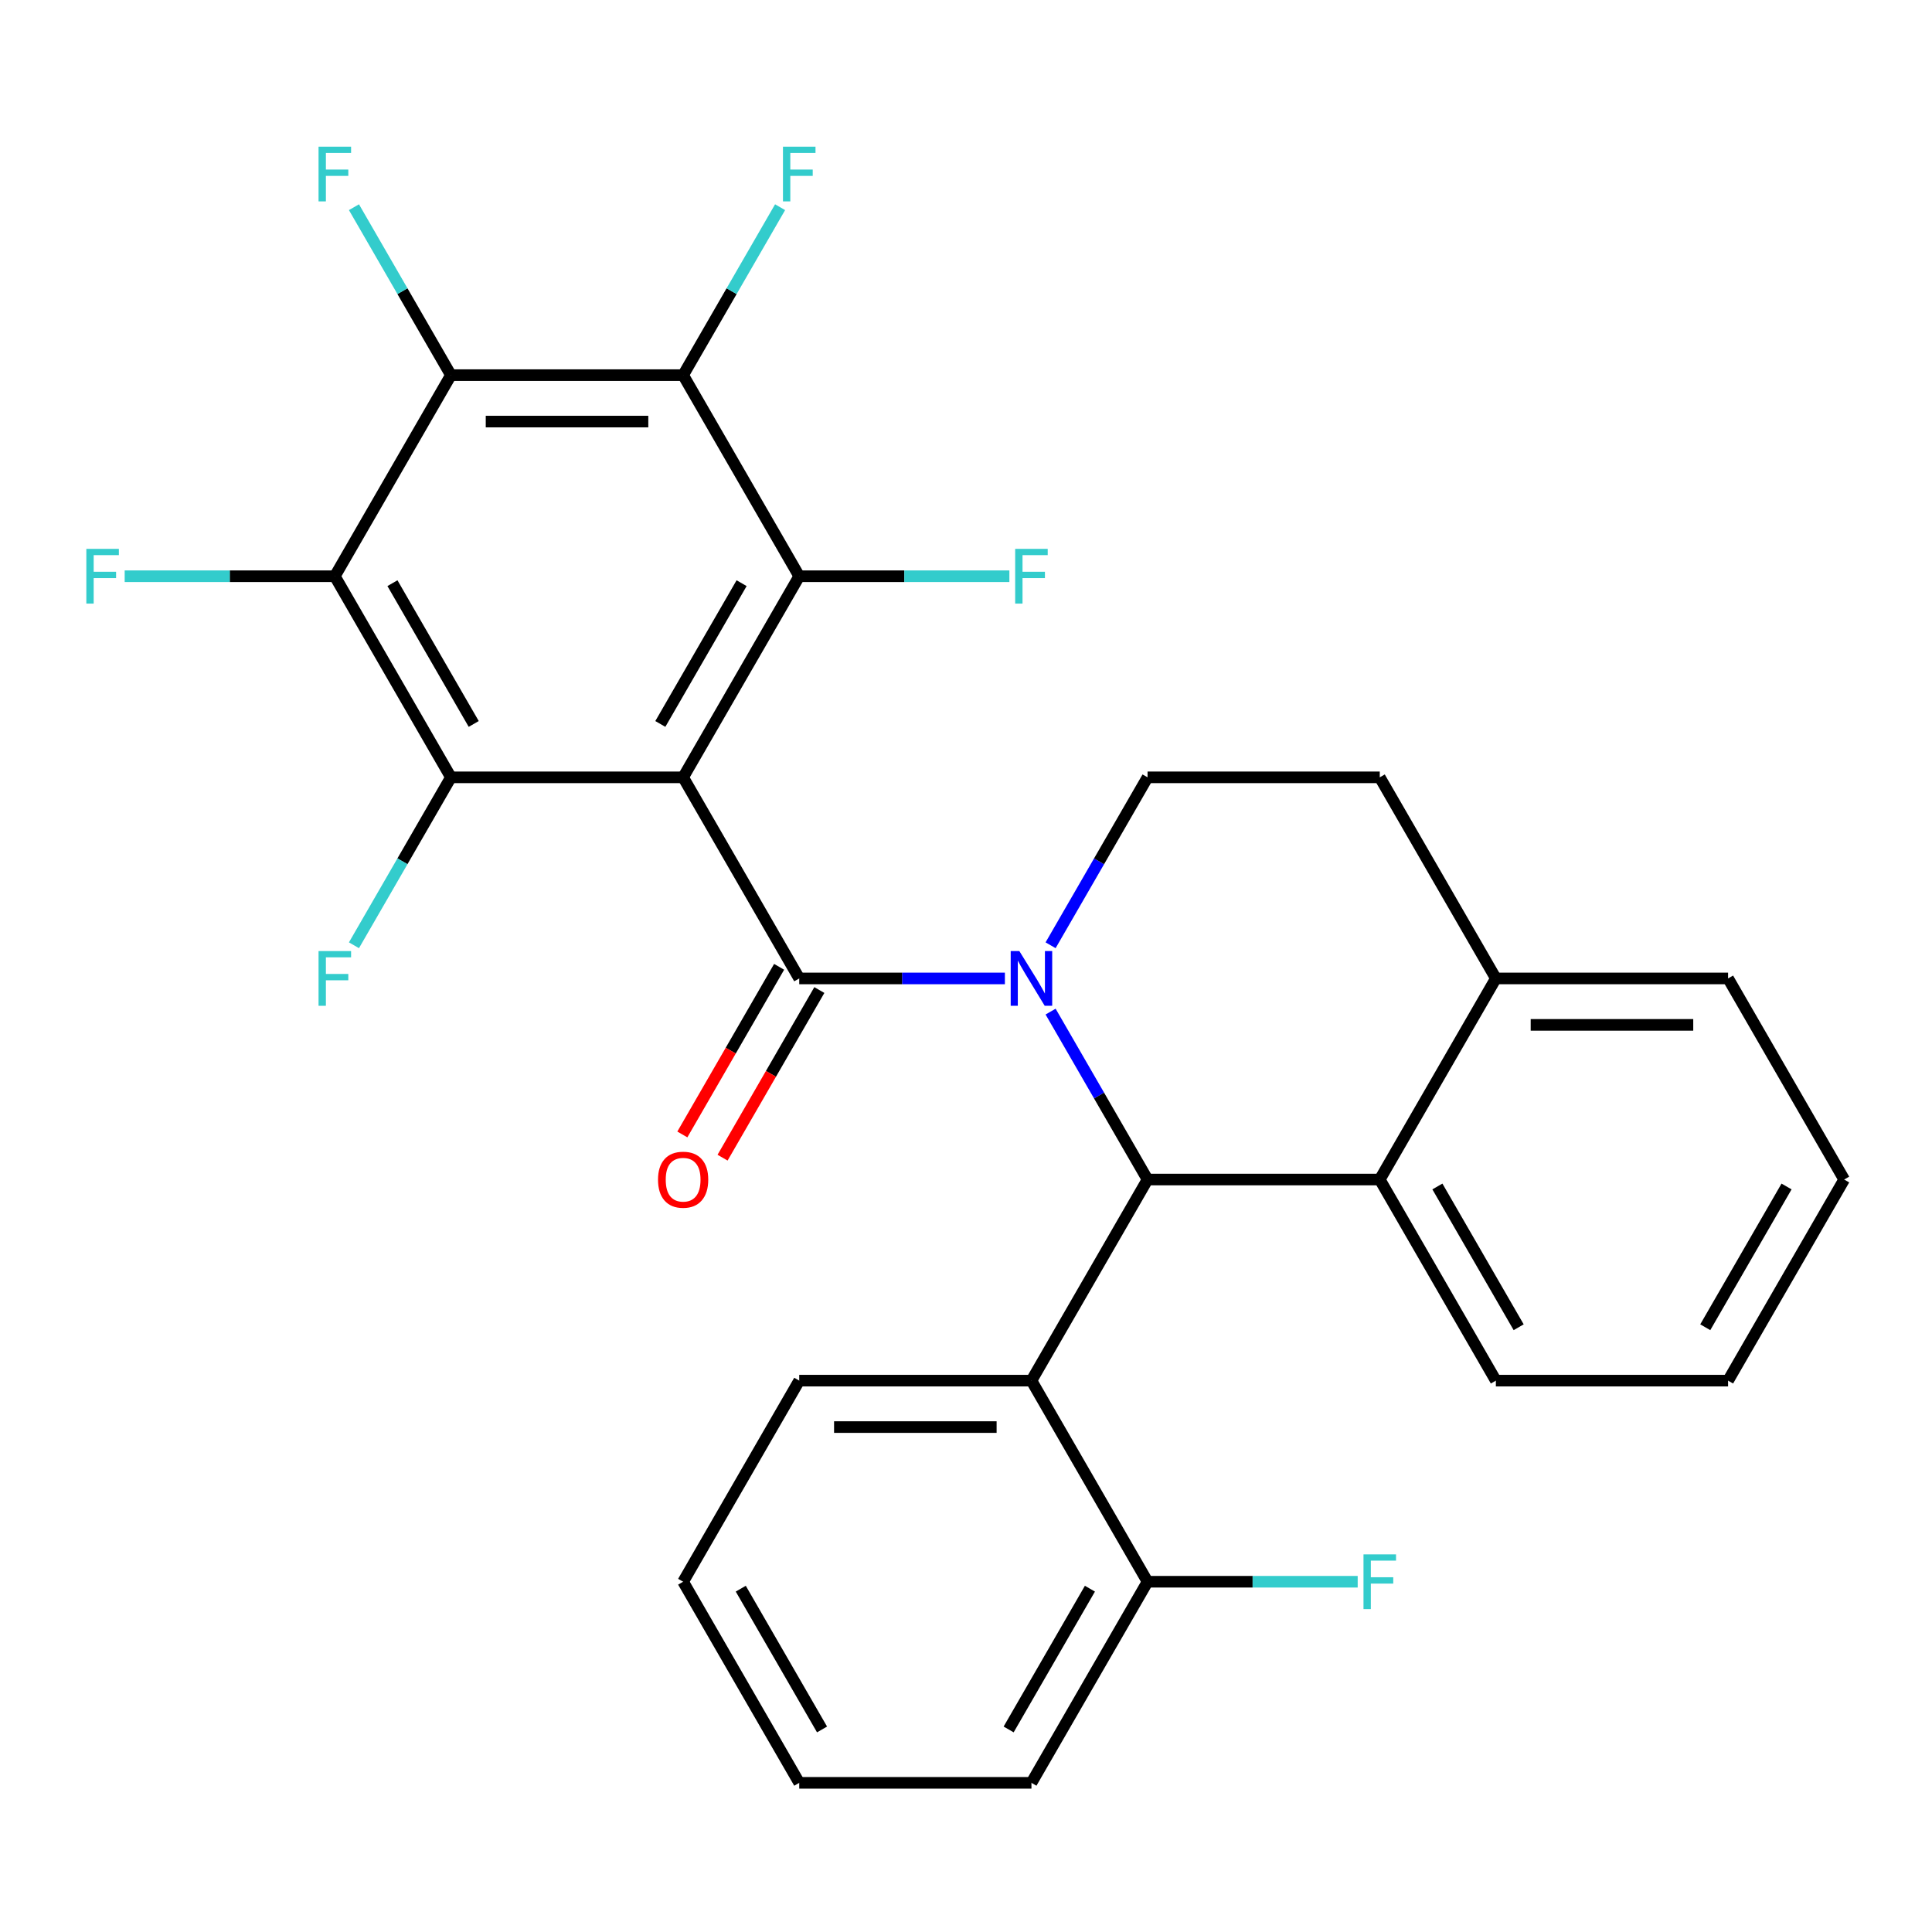<?xml version='1.0' encoding='iso-8859-1'?>
<svg version='1.1' baseProfile='full'
              xmlns='http://www.w3.org/2000/svg'
                      xmlns:rdkit='http://www.rdkit.org/xml'
                      xmlns:xlink='http://www.w3.org/1999/xlink'
                  xml:space='preserve'
width='1000px' height='1000px' viewBox='0 0 1000 1000'>
<!-- END OF HEADER -->
<rect style='opacity:1.0;fill:#FFFFFF;stroke:none' width='1000' height='1000' x='0' y='0'> </rect>
<path class='bond-0' d='M 954.545,610.525 L 894.45,714.614' style='fill:none;fill-rule:evenodd;stroke:#000000;stroke-width:6px;stroke-linecap:butt;stroke-linejoin:miter;stroke-opacity:1' />
<path class='bond-0' d='M 924.713,614.119 L 882.646,686.981' style='fill:none;fill-rule:evenodd;stroke:#000000;stroke-width:6px;stroke-linecap:butt;stroke-linejoin:miter;stroke-opacity:1' />
<path class='bond-1' d='M 954.545,610.525 L 894.45,506.436' style='fill:none;fill-rule:evenodd;stroke:#000000;stroke-width:6px;stroke-linecap:butt;stroke-linejoin:miter;stroke-opacity:1' />
<path class='bond-2' d='M 894.45,714.614 L 774.258,714.614' style='fill:none;fill-rule:evenodd;stroke:#000000;stroke-width:6px;stroke-linecap:butt;stroke-linejoin:miter;stroke-opacity:1' />
<path class='bond-3' d='M 774.258,714.614 L 714.162,610.525' style='fill:none;fill-rule:evenodd;stroke:#000000;stroke-width:6px;stroke-linecap:butt;stroke-linejoin:miter;stroke-opacity:1' />
<path class='bond-3' d='M 786.061,686.981 L 743.994,614.119' style='fill:none;fill-rule:evenodd;stroke:#000000;stroke-width:6px;stroke-linecap:butt;stroke-linejoin:miter;stroke-opacity:1' />
<path class='bond-4' d='M 894.45,506.436 L 774.258,506.436' style='fill:none;fill-rule:evenodd;stroke:#000000;stroke-width:6px;stroke-linecap:butt;stroke-linejoin:miter;stroke-opacity:1' />
<path class='bond-4' d='M 876.421,530.474 L 792.287,530.474' style='fill:none;fill-rule:evenodd;stroke:#000000;stroke-width:6px;stroke-linecap:butt;stroke-linejoin:miter;stroke-opacity:1' />
<path class='bond-5' d='M 774.258,506.436 L 714.162,610.525' style='fill:none;fill-rule:evenodd;stroke:#000000;stroke-width:6px;stroke-linecap:butt;stroke-linejoin:miter;stroke-opacity:1' />
<path class='bond-6' d='M 774.258,506.436 L 714.162,402.347' style='fill:none;fill-rule:evenodd;stroke:#000000;stroke-width:6px;stroke-linecap:butt;stroke-linejoin:miter;stroke-opacity:1' />
<path class='bond-7' d='M 714.162,610.525 L 593.971,610.525' style='fill:none;fill-rule:evenodd;stroke:#000000;stroke-width:6px;stroke-linecap:butt;stroke-linejoin:miter;stroke-opacity:1' />
<path class='bond-8' d='M 543.785,523.601 L 568.878,567.063' style='fill:none;fill-rule:evenodd;stroke:#0000FF;stroke-width:6px;stroke-linecap:butt;stroke-linejoin:miter;stroke-opacity:1' />
<path class='bond-8' d='M 568.878,567.063 L 593.971,610.525' style='fill:none;fill-rule:evenodd;stroke:#000000;stroke-width:6px;stroke-linecap:butt;stroke-linejoin:miter;stroke-opacity:1' />
<path class='bond-9' d='M 543.785,489.271 L 568.878,445.809' style='fill:none;fill-rule:evenodd;stroke:#0000FF;stroke-width:6px;stroke-linecap:butt;stroke-linejoin:miter;stroke-opacity:1' />
<path class='bond-9' d='M 568.878,445.809 L 593.971,402.347' style='fill:none;fill-rule:evenodd;stroke:#000000;stroke-width:6px;stroke-linecap:butt;stroke-linejoin:miter;stroke-opacity:1' />
<path class='bond-10' d='M 520.13,506.436 L 466.907,506.436' style='fill:none;fill-rule:evenodd;stroke:#0000FF;stroke-width:6px;stroke-linecap:butt;stroke-linejoin:miter;stroke-opacity:1' />
<path class='bond-10' d='M 466.907,506.436 L 413.683,506.436' style='fill:none;fill-rule:evenodd;stroke:#000000;stroke-width:6px;stroke-linecap:butt;stroke-linejoin:miter;stroke-opacity:1' />
<path class='bond-11' d='M 593.971,402.347 L 714.162,402.347' style='fill:none;fill-rule:evenodd;stroke:#000000;stroke-width:6px;stroke-linecap:butt;stroke-linejoin:miter;stroke-opacity:1' />
<path class='bond-12' d='M 403.274,500.426 L 378.228,543.808' style='fill:none;fill-rule:evenodd;stroke:#000000;stroke-width:6px;stroke-linecap:butt;stroke-linejoin:miter;stroke-opacity:1' />
<path class='bond-12' d='M 378.228,543.808 L 353.181,587.191' style='fill:none;fill-rule:evenodd;stroke:#FF0000;stroke-width:6px;stroke-linecap:butt;stroke-linejoin:miter;stroke-opacity:1' />
<path class='bond-12' d='M 424.092,512.445 L 399.046,555.828' style='fill:none;fill-rule:evenodd;stroke:#000000;stroke-width:6px;stroke-linecap:butt;stroke-linejoin:miter;stroke-opacity:1' />
<path class='bond-12' d='M 399.046,555.828 L 373.999,599.21' style='fill:none;fill-rule:evenodd;stroke:#FF0000;stroke-width:6px;stroke-linecap:butt;stroke-linejoin:miter;stroke-opacity:1' />
<path class='bond-13' d='M 413.683,506.436 L 353.588,402.347' style='fill:none;fill-rule:evenodd;stroke:#000000;stroke-width:6px;stroke-linecap:butt;stroke-linejoin:miter;stroke-opacity:1' />
<path class='bond-14' d='M 593.971,610.525 L 533.875,714.614' style='fill:none;fill-rule:evenodd;stroke:#000000;stroke-width:6px;stroke-linecap:butt;stroke-linejoin:miter;stroke-opacity:1' />
<path class='bond-15' d='M 353.588,402.347 L 413.683,298.258' style='fill:none;fill-rule:evenodd;stroke:#000000;stroke-width:6px;stroke-linecap:butt;stroke-linejoin:miter;stroke-opacity:1' />
<path class='bond-15' d='M 341.784,374.714 L 383.851,301.852' style='fill:none;fill-rule:evenodd;stroke:#000000;stroke-width:6px;stroke-linecap:butt;stroke-linejoin:miter;stroke-opacity:1' />
<path class='bond-16' d='M 353.588,402.347 L 233.396,402.347' style='fill:none;fill-rule:evenodd;stroke:#000000;stroke-width:6px;stroke-linecap:butt;stroke-linejoin:miter;stroke-opacity:1' />
<path class='bond-17' d='M 533.875,714.614 L 413.683,714.614' style='fill:none;fill-rule:evenodd;stroke:#000000;stroke-width:6px;stroke-linecap:butt;stroke-linejoin:miter;stroke-opacity:1' />
<path class='bond-17' d='M 515.846,738.652 L 431.712,738.652' style='fill:none;fill-rule:evenodd;stroke:#000000;stroke-width:6px;stroke-linecap:butt;stroke-linejoin:miter;stroke-opacity:1' />
<path class='bond-18' d='M 533.875,714.614 L 593.971,818.703' style='fill:none;fill-rule:evenodd;stroke:#000000;stroke-width:6px;stroke-linecap:butt;stroke-linejoin:miter;stroke-opacity:1' />
<path class='bond-19' d='M 413.683,714.614 L 353.588,818.703' style='fill:none;fill-rule:evenodd;stroke:#000000;stroke-width:6px;stroke-linecap:butt;stroke-linejoin:miter;stroke-opacity:1' />
<path class='bond-20' d='M 353.588,818.703 L 413.683,922.792' style='fill:none;fill-rule:evenodd;stroke:#000000;stroke-width:6px;stroke-linecap:butt;stroke-linejoin:miter;stroke-opacity:1' />
<path class='bond-20' d='M 383.42,822.297 L 425.487,895.159' style='fill:none;fill-rule:evenodd;stroke:#000000;stroke-width:6px;stroke-linecap:butt;stroke-linejoin:miter;stroke-opacity:1' />
<path class='bond-21' d='M 413.683,922.792 L 533.875,922.792' style='fill:none;fill-rule:evenodd;stroke:#000000;stroke-width:6px;stroke-linecap:butt;stroke-linejoin:miter;stroke-opacity:1' />
<path class='bond-22' d='M 533.875,922.792 L 593.971,818.703' style='fill:none;fill-rule:evenodd;stroke:#000000;stroke-width:6px;stroke-linecap:butt;stroke-linejoin:miter;stroke-opacity:1' />
<path class='bond-22' d='M 522.071,895.159 L 564.139,822.297' style='fill:none;fill-rule:evenodd;stroke:#000000;stroke-width:6px;stroke-linecap:butt;stroke-linejoin:miter;stroke-opacity:1' />
<path class='bond-23' d='M 593.971,818.703 L 648.354,818.703' style='fill:none;fill-rule:evenodd;stroke:#000000;stroke-width:6px;stroke-linecap:butt;stroke-linejoin:miter;stroke-opacity:1' />
<path class='bond-23' d='M 648.354,818.703 L 702.737,818.703' style='fill:none;fill-rule:evenodd;stroke:#33CCCC;stroke-width:6px;stroke-linecap:butt;stroke-linejoin:miter;stroke-opacity:1' />
<path class='bond-24' d='M 413.683,298.258 L 353.588,194.169' style='fill:none;fill-rule:evenodd;stroke:#000000;stroke-width:6px;stroke-linecap:butt;stroke-linejoin:miter;stroke-opacity:1' />
<path class='bond-25' d='M 413.683,298.258 L 468.067,298.258' style='fill:none;fill-rule:evenodd;stroke:#000000;stroke-width:6px;stroke-linecap:butt;stroke-linejoin:miter;stroke-opacity:1' />
<path class='bond-25' d='M 468.067,298.258 L 522.45,298.258' style='fill:none;fill-rule:evenodd;stroke:#33CCCC;stroke-width:6px;stroke-linecap:butt;stroke-linejoin:miter;stroke-opacity:1' />
<path class='bond-26' d='M 233.396,402.347 L 173.3,298.258' style='fill:none;fill-rule:evenodd;stroke:#000000;stroke-width:6px;stroke-linecap:butt;stroke-linejoin:miter;stroke-opacity:1' />
<path class='bond-26' d='M 245.199,374.714 L 203.132,301.852' style='fill:none;fill-rule:evenodd;stroke:#000000;stroke-width:6px;stroke-linecap:butt;stroke-linejoin:miter;stroke-opacity:1' />
<path class='bond-27' d='M 233.396,402.347 L 208.303,445.809' style='fill:none;fill-rule:evenodd;stroke:#000000;stroke-width:6px;stroke-linecap:butt;stroke-linejoin:miter;stroke-opacity:1' />
<path class='bond-27' d='M 208.303,445.809 L 183.21,489.271' style='fill:none;fill-rule:evenodd;stroke:#33CCCC;stroke-width:6px;stroke-linecap:butt;stroke-linejoin:miter;stroke-opacity:1' />
<path class='bond-28' d='M 353.588,194.169 L 233.396,194.169' style='fill:none;fill-rule:evenodd;stroke:#000000;stroke-width:6px;stroke-linecap:butt;stroke-linejoin:miter;stroke-opacity:1' />
<path class='bond-28' d='M 335.559,218.207 L 251.425,218.207' style='fill:none;fill-rule:evenodd;stroke:#000000;stroke-width:6px;stroke-linecap:butt;stroke-linejoin:miter;stroke-opacity:1' />
<path class='bond-29' d='M 353.588,194.169 L 378.68,150.707' style='fill:none;fill-rule:evenodd;stroke:#000000;stroke-width:6px;stroke-linecap:butt;stroke-linejoin:miter;stroke-opacity:1' />
<path class='bond-29' d='M 378.68,150.707 L 403.773,107.245' style='fill:none;fill-rule:evenodd;stroke:#33CCCC;stroke-width:6px;stroke-linecap:butt;stroke-linejoin:miter;stroke-opacity:1' />
<path class='bond-30' d='M 173.3,298.258 L 118.917,298.258' style='fill:none;fill-rule:evenodd;stroke:#000000;stroke-width:6px;stroke-linecap:butt;stroke-linejoin:miter;stroke-opacity:1' />
<path class='bond-30' d='M 118.917,298.258 L 64.533,298.258' style='fill:none;fill-rule:evenodd;stroke:#33CCCC;stroke-width:6px;stroke-linecap:butt;stroke-linejoin:miter;stroke-opacity:1' />
<path class='bond-31' d='M 173.3,298.258 L 233.396,194.169' style='fill:none;fill-rule:evenodd;stroke:#000000;stroke-width:6px;stroke-linecap:butt;stroke-linejoin:miter;stroke-opacity:1' />
<path class='bond-32' d='M 233.396,194.169 L 208.303,150.707' style='fill:none;fill-rule:evenodd;stroke:#000000;stroke-width:6px;stroke-linecap:butt;stroke-linejoin:miter;stroke-opacity:1' />
<path class='bond-32' d='M 208.303,150.707 L 183.21,107.245' style='fill:none;fill-rule:evenodd;stroke:#33CCCC;stroke-width:6px;stroke-linecap:butt;stroke-linejoin:miter;stroke-opacity:1' />
<path  class='atom-6' d='M 527.615 492.276
L 536.895 507.276
Q 537.815 508.756, 539.295 511.436
Q 540.775 514.116, 540.855 514.276
L 540.855 492.276
L 544.615 492.276
L 544.615 520.596
L 540.735 520.596
L 530.775 504.196
Q 529.615 502.276, 528.375 500.076
Q 527.175 497.876, 526.815 497.196
L 526.815 520.596
L 523.135 520.596
L 523.135 492.276
L 527.615 492.276
' fill='#0000FF'/>
<path  class='atom-10' d='M 340.588 610.605
Q 340.588 603.805, 343.948 600.005
Q 347.308 596.205, 353.588 596.205
Q 359.868 596.205, 363.228 600.005
Q 366.588 603.805, 366.588 610.605
Q 366.588 617.485, 363.188 621.405
Q 359.788 625.285, 353.588 625.285
Q 347.348 625.285, 343.948 621.405
Q 340.588 617.525, 340.588 610.605
M 353.588 622.085
Q 357.908 622.085, 360.228 619.205
Q 362.588 616.285, 362.588 610.605
Q 362.588 605.045, 360.228 602.245
Q 357.908 599.405, 353.588 599.405
Q 349.268 599.405, 346.908 602.205
Q 344.588 605.005, 344.588 610.605
Q 344.588 616.325, 346.908 619.205
Q 349.268 622.085, 353.588 622.085
' fill='#FF0000'/>
<path  class='atom-19' d='M 705.742 804.543
L 722.582 804.543
L 722.582 807.783
L 709.542 807.783
L 709.542 816.383
L 721.142 816.383
L 721.142 819.663
L 709.542 819.663
L 709.542 832.863
L 705.742 832.863
L 705.742 804.543
' fill='#33CCCC'/>
<path  class='atom-23' d='M 525.455 284.098
L 542.295 284.098
L 542.295 287.338
L 529.255 287.338
L 529.255 295.938
L 540.855 295.938
L 540.855 299.218
L 529.255 299.218
L 529.255 312.418
L 525.455 312.418
L 525.455 284.098
' fill='#33CCCC'/>
<path  class='atom-25' d='M 164.88 492.276
L 181.72 492.276
L 181.72 495.516
L 168.68 495.516
L 168.68 504.116
L 180.28 504.116
L 180.28 507.396
L 168.68 507.396
L 168.68 520.596
L 164.88 520.596
L 164.88 492.276
' fill='#33CCCC'/>
<path  class='atom-27' d='M 405.263 75.92
L 422.103 75.92
L 422.103 79.16
L 409.063 79.16
L 409.063 87.76
L 420.663 87.76
L 420.663 91.04
L 409.063 91.04
L 409.063 104.24
L 405.263 104.24
L 405.263 75.92
' fill='#33CCCC'/>
<path  class='atom-28' d='M 44.689 284.098
L 61.529 284.098
L 61.529 287.338
L 48.489 287.338
L 48.489 295.938
L 60.089 295.938
L 60.089 299.218
L 48.489 299.218
L 48.489 312.418
L 44.689 312.418
L 44.689 284.098
' fill='#33CCCC'/>
<path  class='atom-29' d='M 164.88 75.92
L 181.72 75.92
L 181.72 79.16
L 168.68 79.16
L 168.68 87.76
L 180.28 87.76
L 180.28 91.04
L 168.68 91.04
L 168.68 104.24
L 164.88 104.24
L 164.88 75.92
' fill='#33CCCC'/>
</svg>
